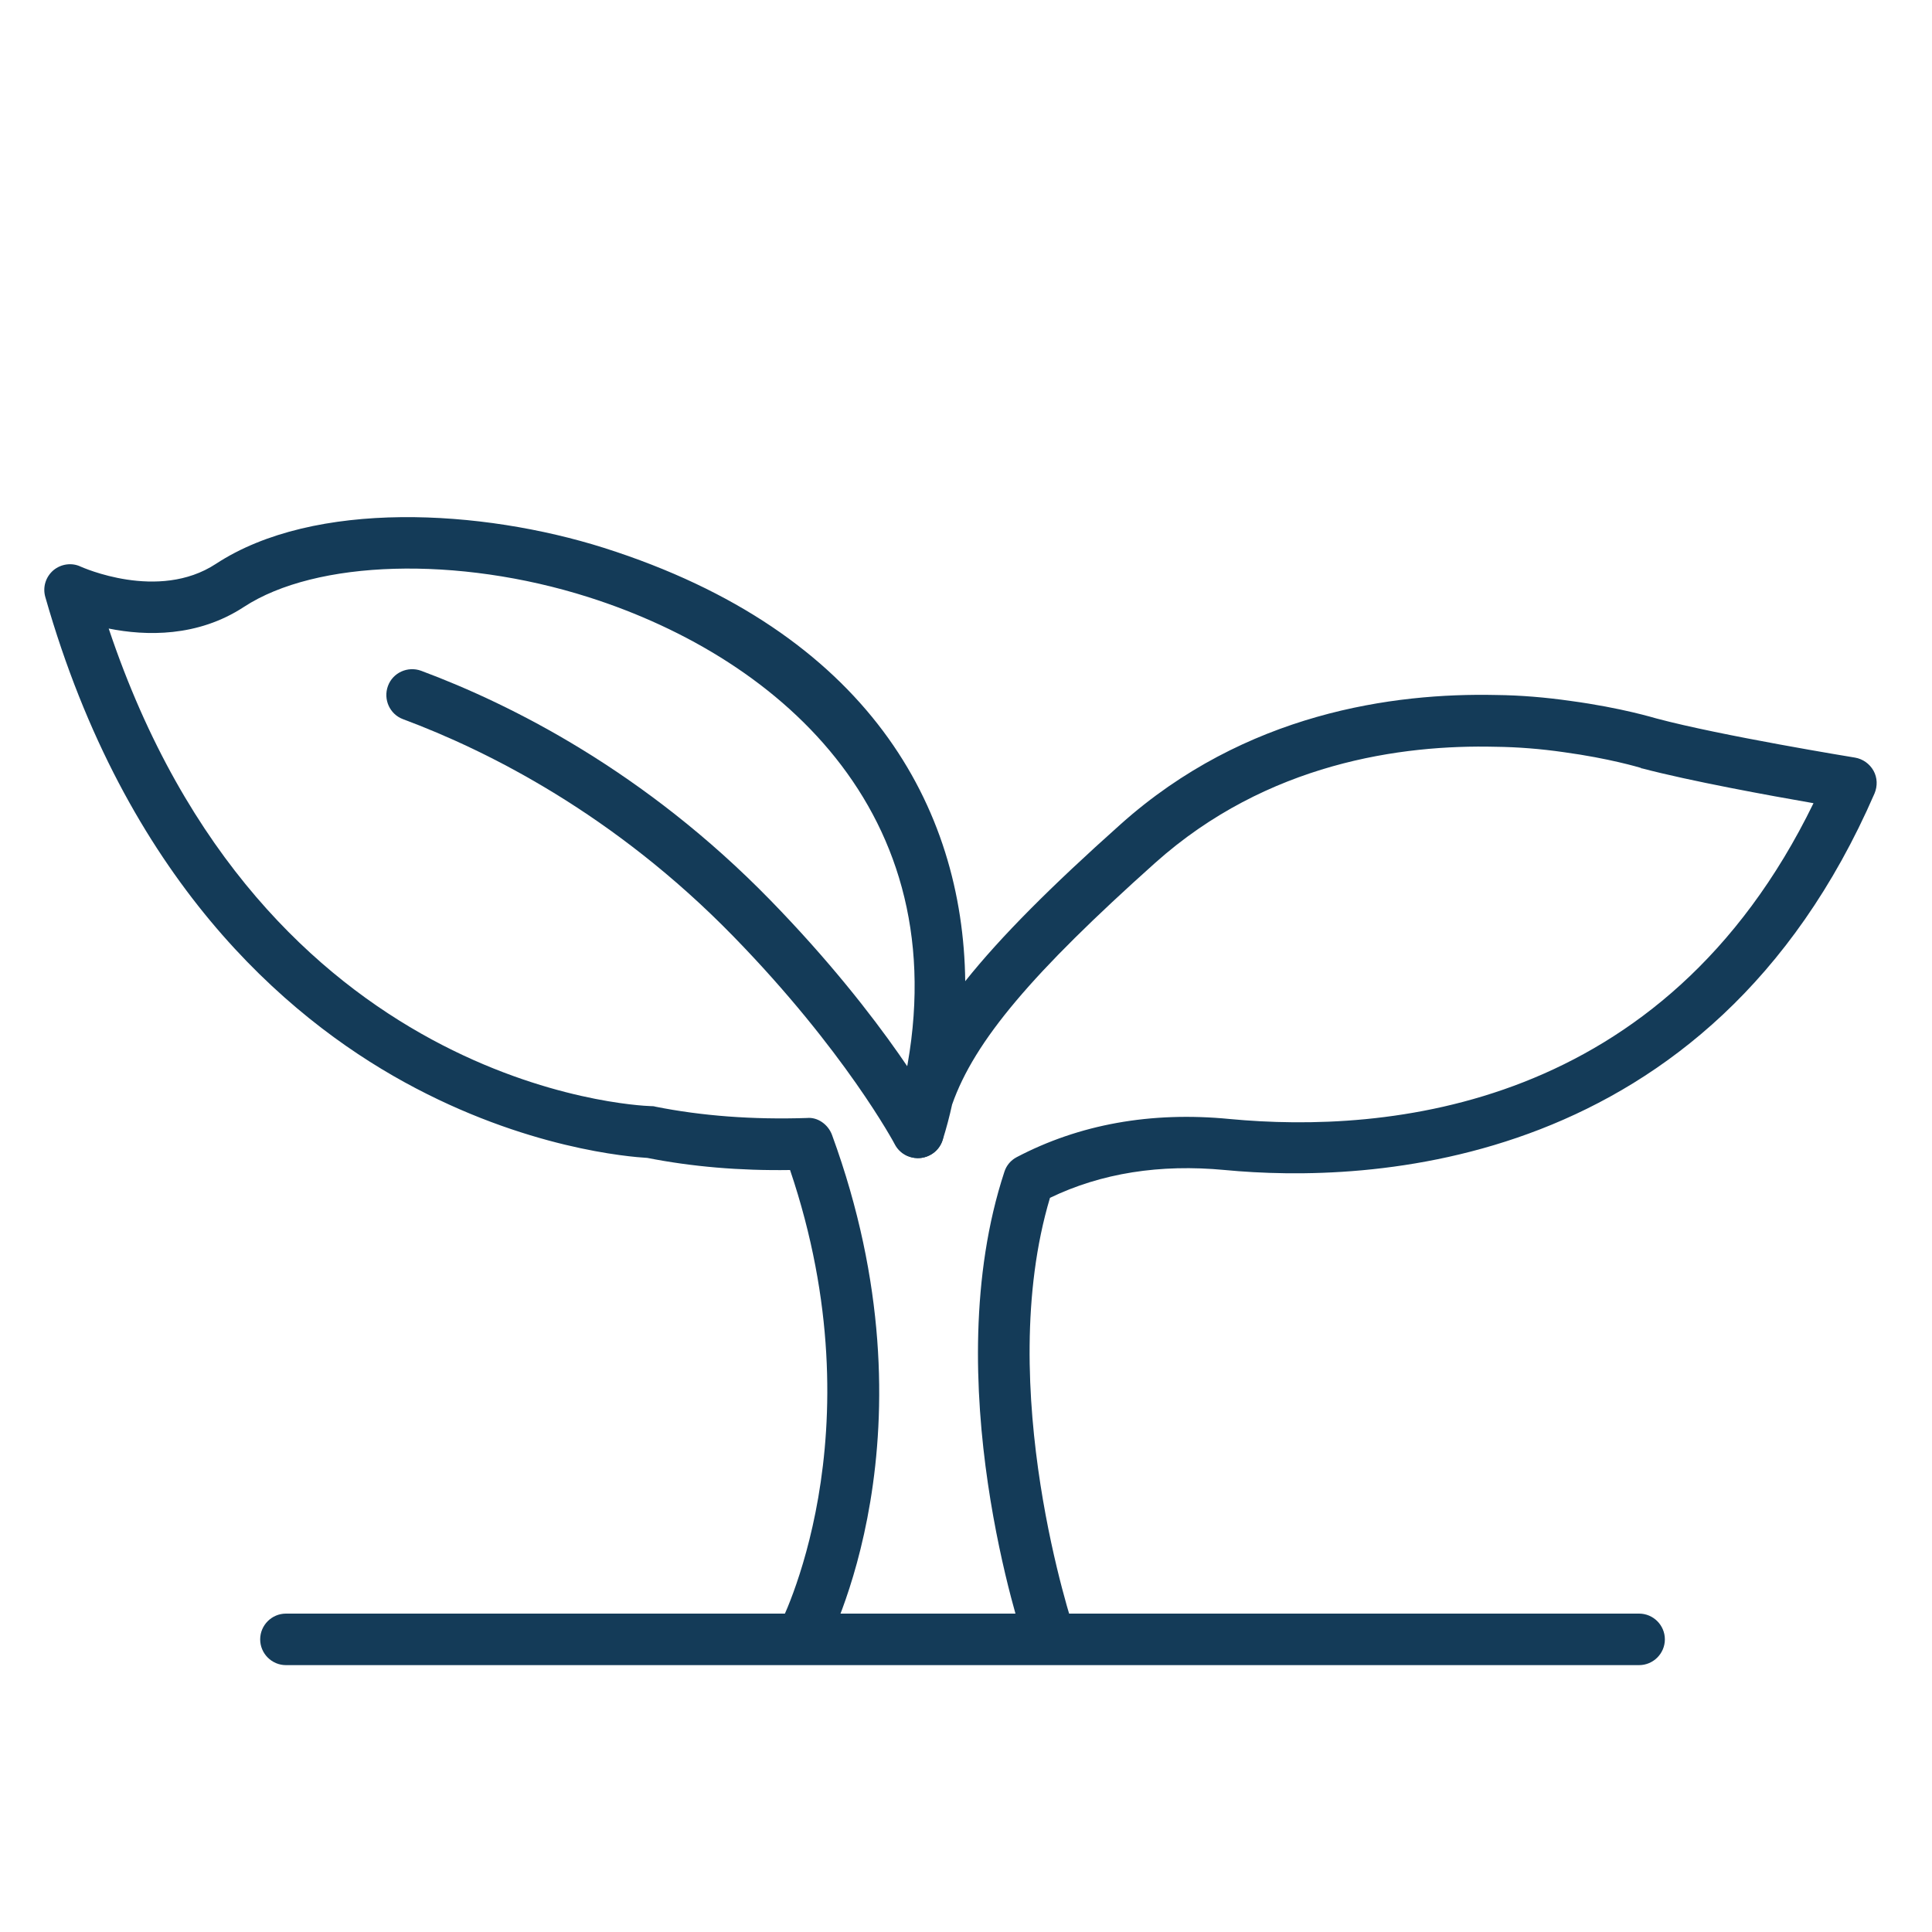 <svg style="fill:#143b58" viewBox="0 0 75 75" xmlns="http://www.w3.org/2000/svg" class="ll-at-font ll-at-size ll-at-line-height">&lt;<path d="M31.97,64.14l-1.75-.96c.04-.07,3.93-7.47,.45-17.76-1.96,.03-3.82-.13-5.54-.47-.67-.04-4.72-.35-9.43-2.94-4.64-2.55-10.82-7.89-13.94-18.83-.11-.38,.01-.78,.31-1.04,.3-.25,.72-.31,1.07-.14,.03,.01,3,1.36,5.24-.11,3.83-2.51,10.33-2.12,15.07-.62,10.26,3.26,13.94,10.08,14.02,16.82,1.38-1.73,3.33-3.68,6.03-6.09,4.84-4.33,10.6-5.11,14.59-5.02,.93,.01,1.9,.09,2.88,.23,2,.27,3.28,.67,3.33,.68,2.5,.67,7.65,1.51,7.71,1.52,.3,.05,.57,.24,.72,.51,.15,.27,.16,.59,.04,.88-6.41,14.75-19.78,15.14-25.22,14.62-2.52-.24-4.8,.12-6.79,1.08-2.21,7.4,.91,16.69,.94,16.78l-1.89,.65c-.14-.42-3.48-10.35-.82-18.44,.08-.25,.25-.45,.48-.57,2.42-1.27,5.2-1.78,8.27-1.48,6.04,.57,16.84-.31,22.66-12.26-1.73-.3-4.79-.86-6.65-1.35-.02,0-.04,0-.05-.02-.07-.02-1.23-.37-2.99-.61-.9-.13-1.79-.2-2.65-.21-3.64-.09-8.87,.62-13.22,4.51-4.75,4.25-7.01,6.9-7.88,9.38-.1,.46-.22,.91-.36,1.36-.15,.51-.67,.81-1.19,.69-.52-.12-.85-.63-.76-1.15,.09-.51,.22-1.01,.39-1.51,2.36-10.43-4.62-16.68-12.2-19.09-5.07-1.61-10.57-1.45-13.37,.38-1.8,1.18-3.81,1.13-5.25,.84,5.97,17.82,20.42,18.52,21.05,18.54,.05,0,.11,0,.17,.02,1.8,.36,3.78,.51,5.89,.44,.41-.04,.82,.25,.97,.66,4.22,11.53-.15,19.73-.33,20.08Z" class="cls-1 ll-at-font ll-at-size"></path><path d="M63.63,64.64H11.1c-.55,0-1-.45-1-1s.45-1,1-1H63.63c.55,0,1,.45,1,1s-.45,1-1,1Z" class="cls-1 ll-at-font ll-at-size"></path><path d="M35.63,44.96c-.36,0-.71-.19-.89-.53-.02-.04-1.94-3.64-6.27-8.08-4.62-4.74-9.52-7.2-12.82-8.43-.52-.19-.78-.77-.59-1.29s.77-.78,1.29-.59c3.49,1.3,8.68,3.9,13.56,8.91,4.55,4.67,6.53,8.39,6.61,8.54,.26,.49,.07,1.09-.42,1.35-.15,.08-.31,.12-.46,.12Z" class="cls-1 ll-at-font ll-at-size"></path></svg>